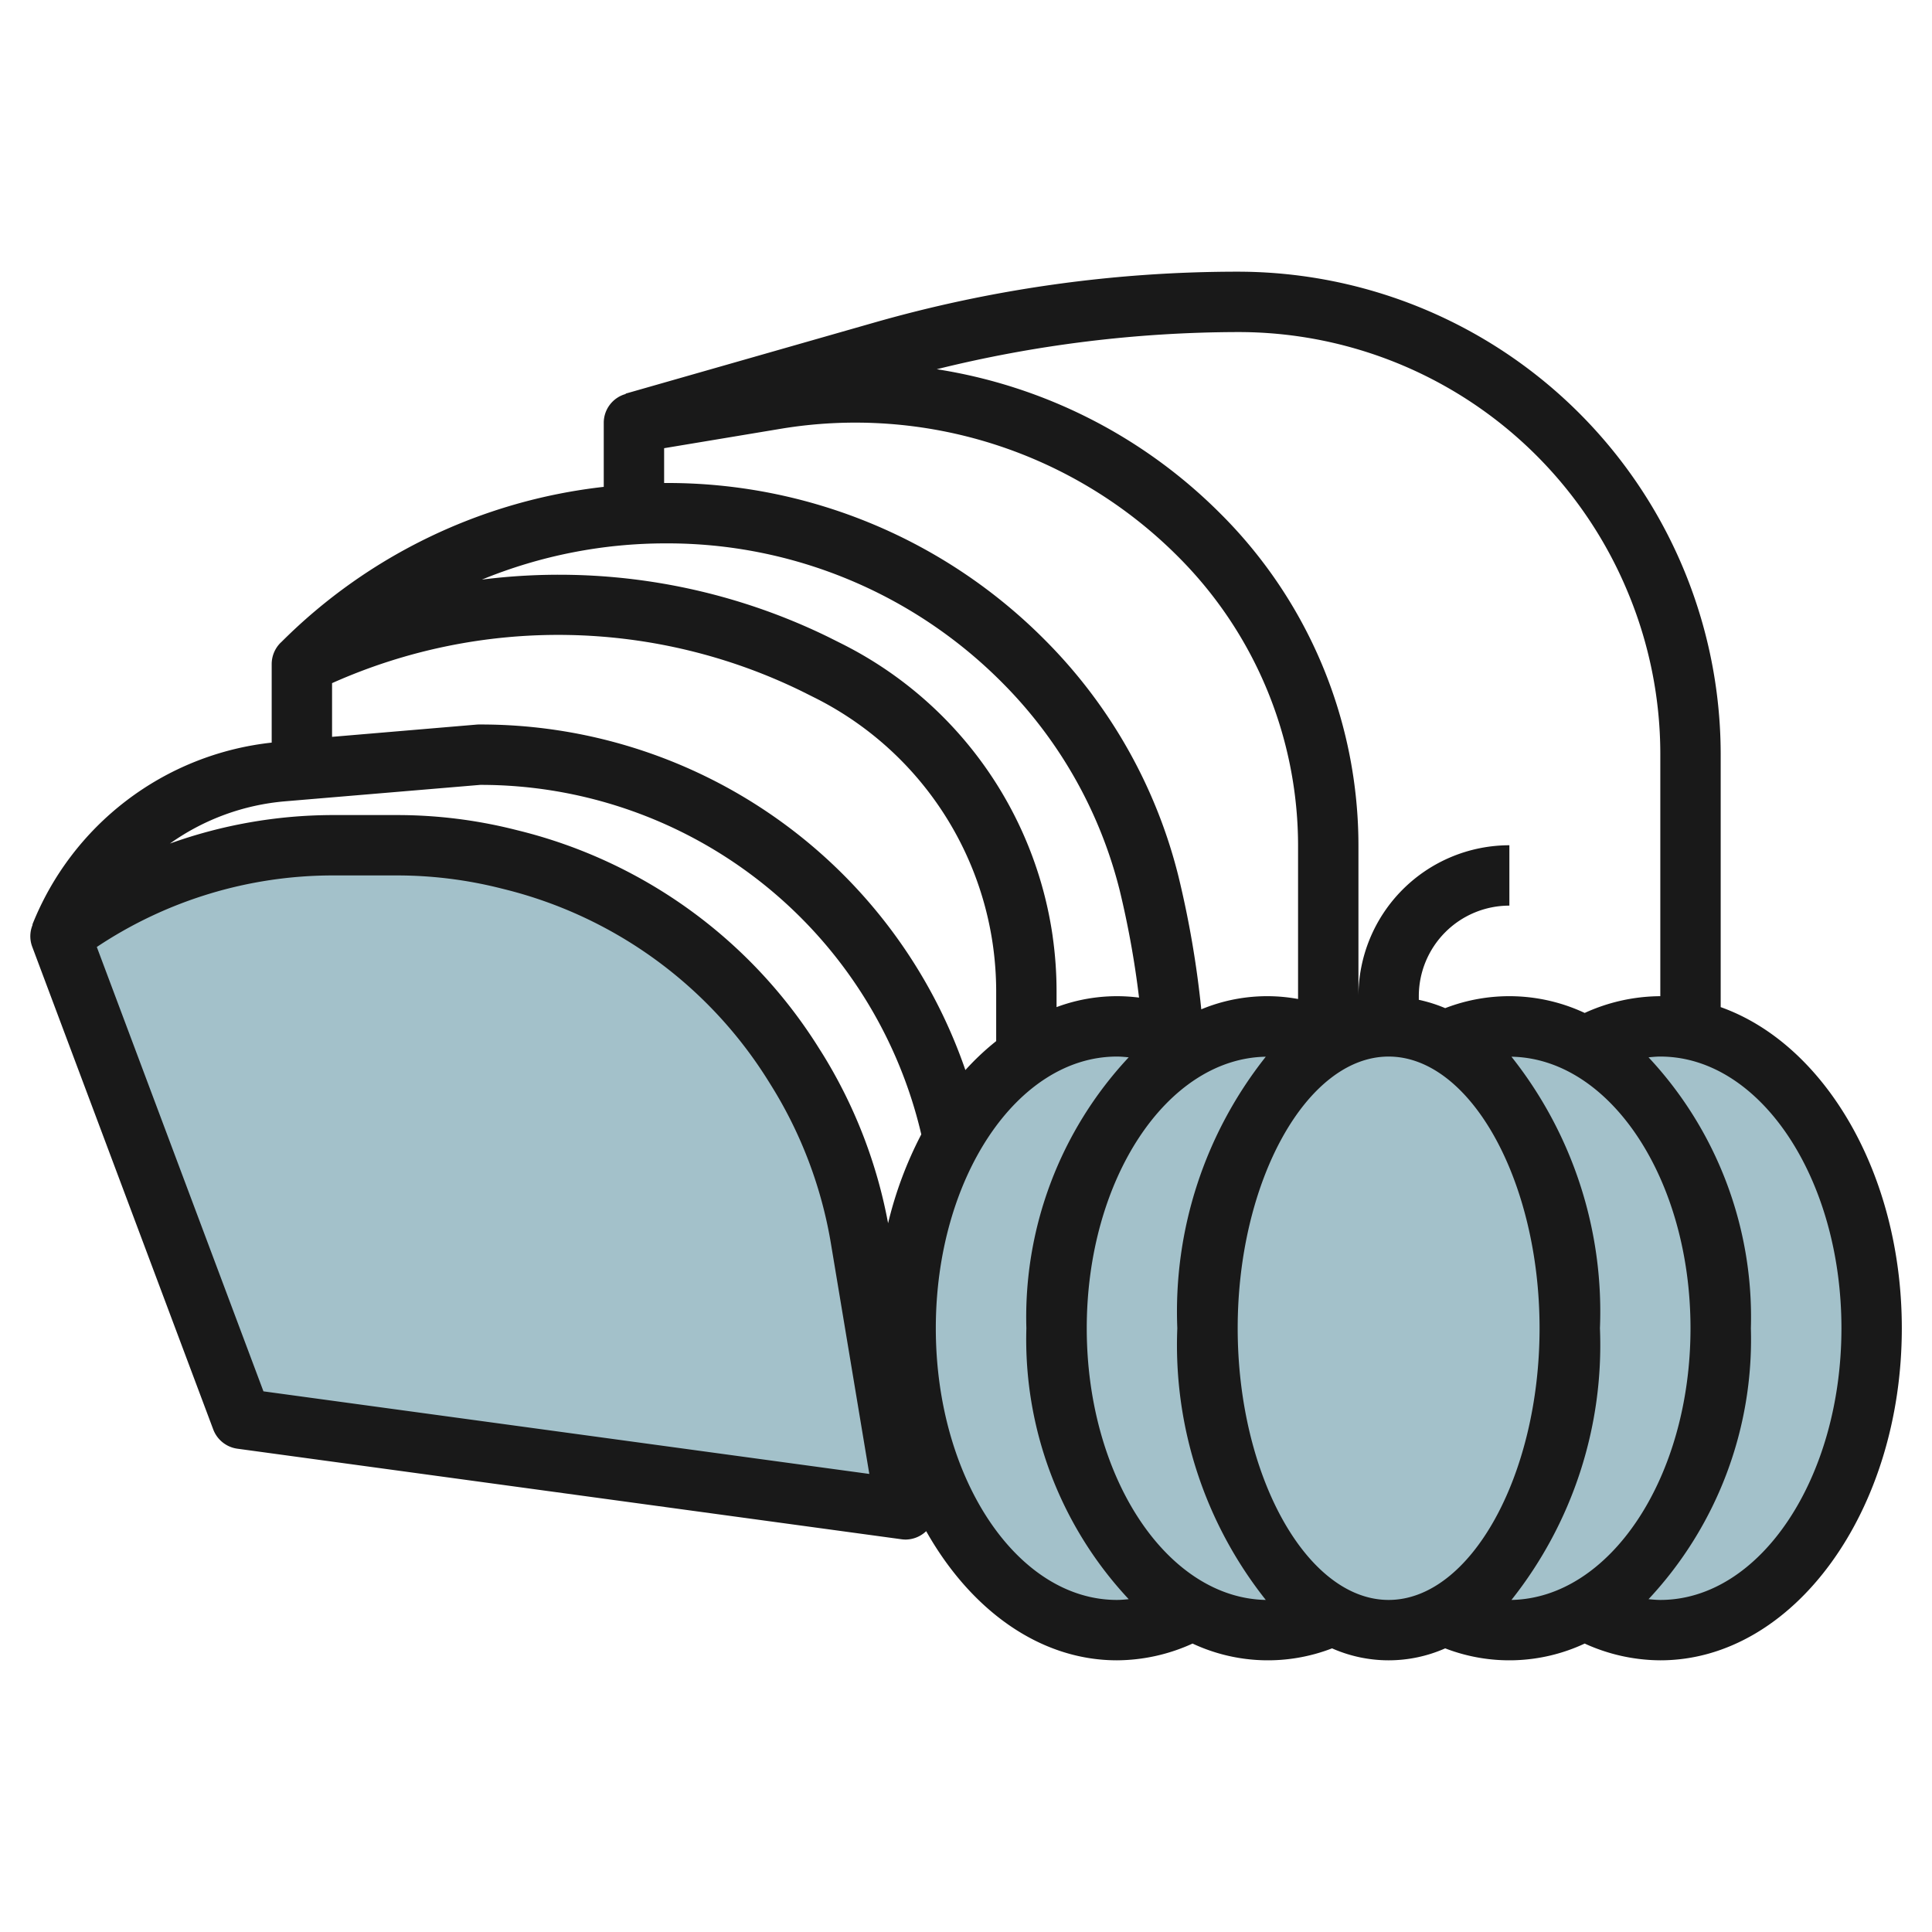 <?xml version="1.0" encoding="UTF-8"?>
<svg xmlns="http://www.w3.org/2000/svg" id="Layer_3" data-name="Layer 3" viewBox="0 0 64 64" width="512" height="512"><path d="M30,50,8,47,2,31a14.981,14.981,0,0,1,9-3h2.15a14.873,14.873,0,0,1,3.64.45.936.936,0,0,1,.16.04,15.435,15.435,0,0,1,9.35,6.79c.02.04.05.08.07.12a15.432,15.432,0,0,1,2.14,5.63Z" style="fill:#a3c1ca"/><path d="M55,34a5.152,5.152,0,0,0-2.337.579,4.35,4.35,0,0,0-4.5.1,3.778,3.778,0,0,0-4.322,0,4.35,4.35,0,0,0-4.5-.1A5.152,5.152,0,0,0,37,34c-3.866,0-7,4.477-7,10s3.134,10,7,10a5.152,5.152,0,0,0,2.337-.579,4.35,4.35,0,0,0,4.5-.1,3.778,3.778,0,0,0,4.322,0,4.35,4.35,0,0,0,4.5.1A5.152,5.152,0,0,0,55,54c3.866,0,7-4.477,7-10S58.866,34,55,34Z" style="fill:#a3c1ca"/><path d="M57,33.362V25A16,16,0,0,0,41,9a43.8,43.8,0,0,0-12.044,1.687l-8.23,2.352,0,.013A.99.99,0,0,0,20,14v2.128A17.924,17.924,0,0,0,9.332,21.257l-.015.014-.024.022,0,0A1,1,0,0,0,9,22v2.6a9.657,9.657,0,0,0-7.929,6.032l.011,0a.987.987,0,0,0-.019.718l6,16a1,1,0,0,0,.8.64l22,3A1.02,1.02,0,0,0,30,51a1,1,0,0,0,.681-.278C32.146,53.319,34.43,55,37,55a6.087,6.087,0,0,0,2.505-.555,5.894,5.894,0,0,0,4.621.159,4.632,4.632,0,0,0,3.748,0,5.894,5.894,0,0,0,4.621-.159A6.087,6.087,0,0,0,55,55c4.411,0,8-4.935,8-11C63,38.886,60.445,34.588,57,33.362ZM53.923,19.616A13.922,13.922,0,0,1,55,25v8a6.087,6.087,0,0,0-2.505.555,5.894,5.894,0,0,0-4.621-.159A4.871,4.871,0,0,0,47,33.12V33a3,3,0,0,1,3-3V28a5.006,5.006,0,0,0-5,5V28.06a15.526,15.526,0,0,0-4.578-11.052,16.948,16.948,0,0,0-9.39-4.777A41.8,41.8,0,0,1,41,11,13.962,13.962,0,0,1,53.923,19.616ZM50.069,53A13.585,13.585,0,0,0,53,44a13.585,13.585,0,0,0-2.931-8.995C53.346,35.062,56,39.073,56,44S53.346,52.938,50.069,53ZM36,44c0-4.927,2.654-8.938,5.931-8.995A13.585,13.585,0,0,0,39,44,13.585,13.585,0,0,0,41.931,53C38.654,52.938,36,48.927,36,44ZM17.2,27.519l-.168-.042A16.024,16.024,0,0,0,13.153,27H11a16.029,16.029,0,0,0-5.371.944,7.7,7.7,0,0,1,3.821-1.4L15.91,26A14.992,14.992,0,0,1,30.519,37.578a12.806,12.806,0,0,0-1.1,2.943,16.328,16.328,0,0,0-2.2-5.656l-.072-.113A16.353,16.353,0,0,0,17.2,27.519Zm14.78,7.929A16.975,16.975,0,0,0,15.841,24h-.015L11,24.409V22.63a18.363,18.363,0,0,1,15.553.265l.43.215a10.885,10.885,0,0,1,5.908,8.2A11.043,11.043,0,0,1,33,32.845v1.643A8.513,8.513,0,0,0,31.979,35.448Zm2.892-4.426a12.89,12.89,0,0,0-6.993-9.7l-.431-.216A20.327,20.327,0,0,0,15.964,19.2,16.05,16.05,0,0,1,22.071,18a15.624,15.624,0,0,1,11.121,4.606,14.842,14.842,0,0,1,3.9,6.891,30.567,30.567,0,0,1,.64,3.55A5.719,5.719,0,0,0,35,33.362v-.517A12.973,12.973,0,0,0,34.871,31.022ZM22,14.847l3.851-.641a15.089,15.089,0,0,1,13.157,4.216A13.541,13.541,0,0,1,43,28.06v5.033a5.687,5.687,0,0,0-3.206.342,32.507,32.507,0,0,0-.761-4.424,16.824,16.824,0,0,0-4.427-7.819A17.608,17.608,0,0,0,22.071,16c-.024,0-.047,0-.071,0ZM8.727,46.09,3.207,31.37A14.1,14.1,0,0,1,11,29h2.153a14.07,14.07,0,0,1,3.4.418l.16.04a14.37,14.37,0,0,1,8.742,6.354l.071.114a14.367,14.367,0,0,1,2,5.272l1.271,7.628ZM31,44c0-4.962,2.691-9,6-9,.131,0,.26.013.39.025A12.6,12.6,0,0,0,34,44a12.6,12.6,0,0,0,3.39,8.975c-.13.012-.259.025-.39.025C33.691,53,31,48.962,31,44Zm10,0c0-4.878,2.29-9,5-9s5,4.122,5,9-2.29,9-5,9S41,48.878,41,44Zm14,9c-.131,0-.26-.013-.39-.025A12.6,12.6,0,0,0,58,44a12.6,12.6,0,0,0-3.39-8.975c.13-.012.259-.025.39-.025,3.309,0,6,4.038,6,9S58.309,53,55,53Z" style="fill:#191919"/></svg>
